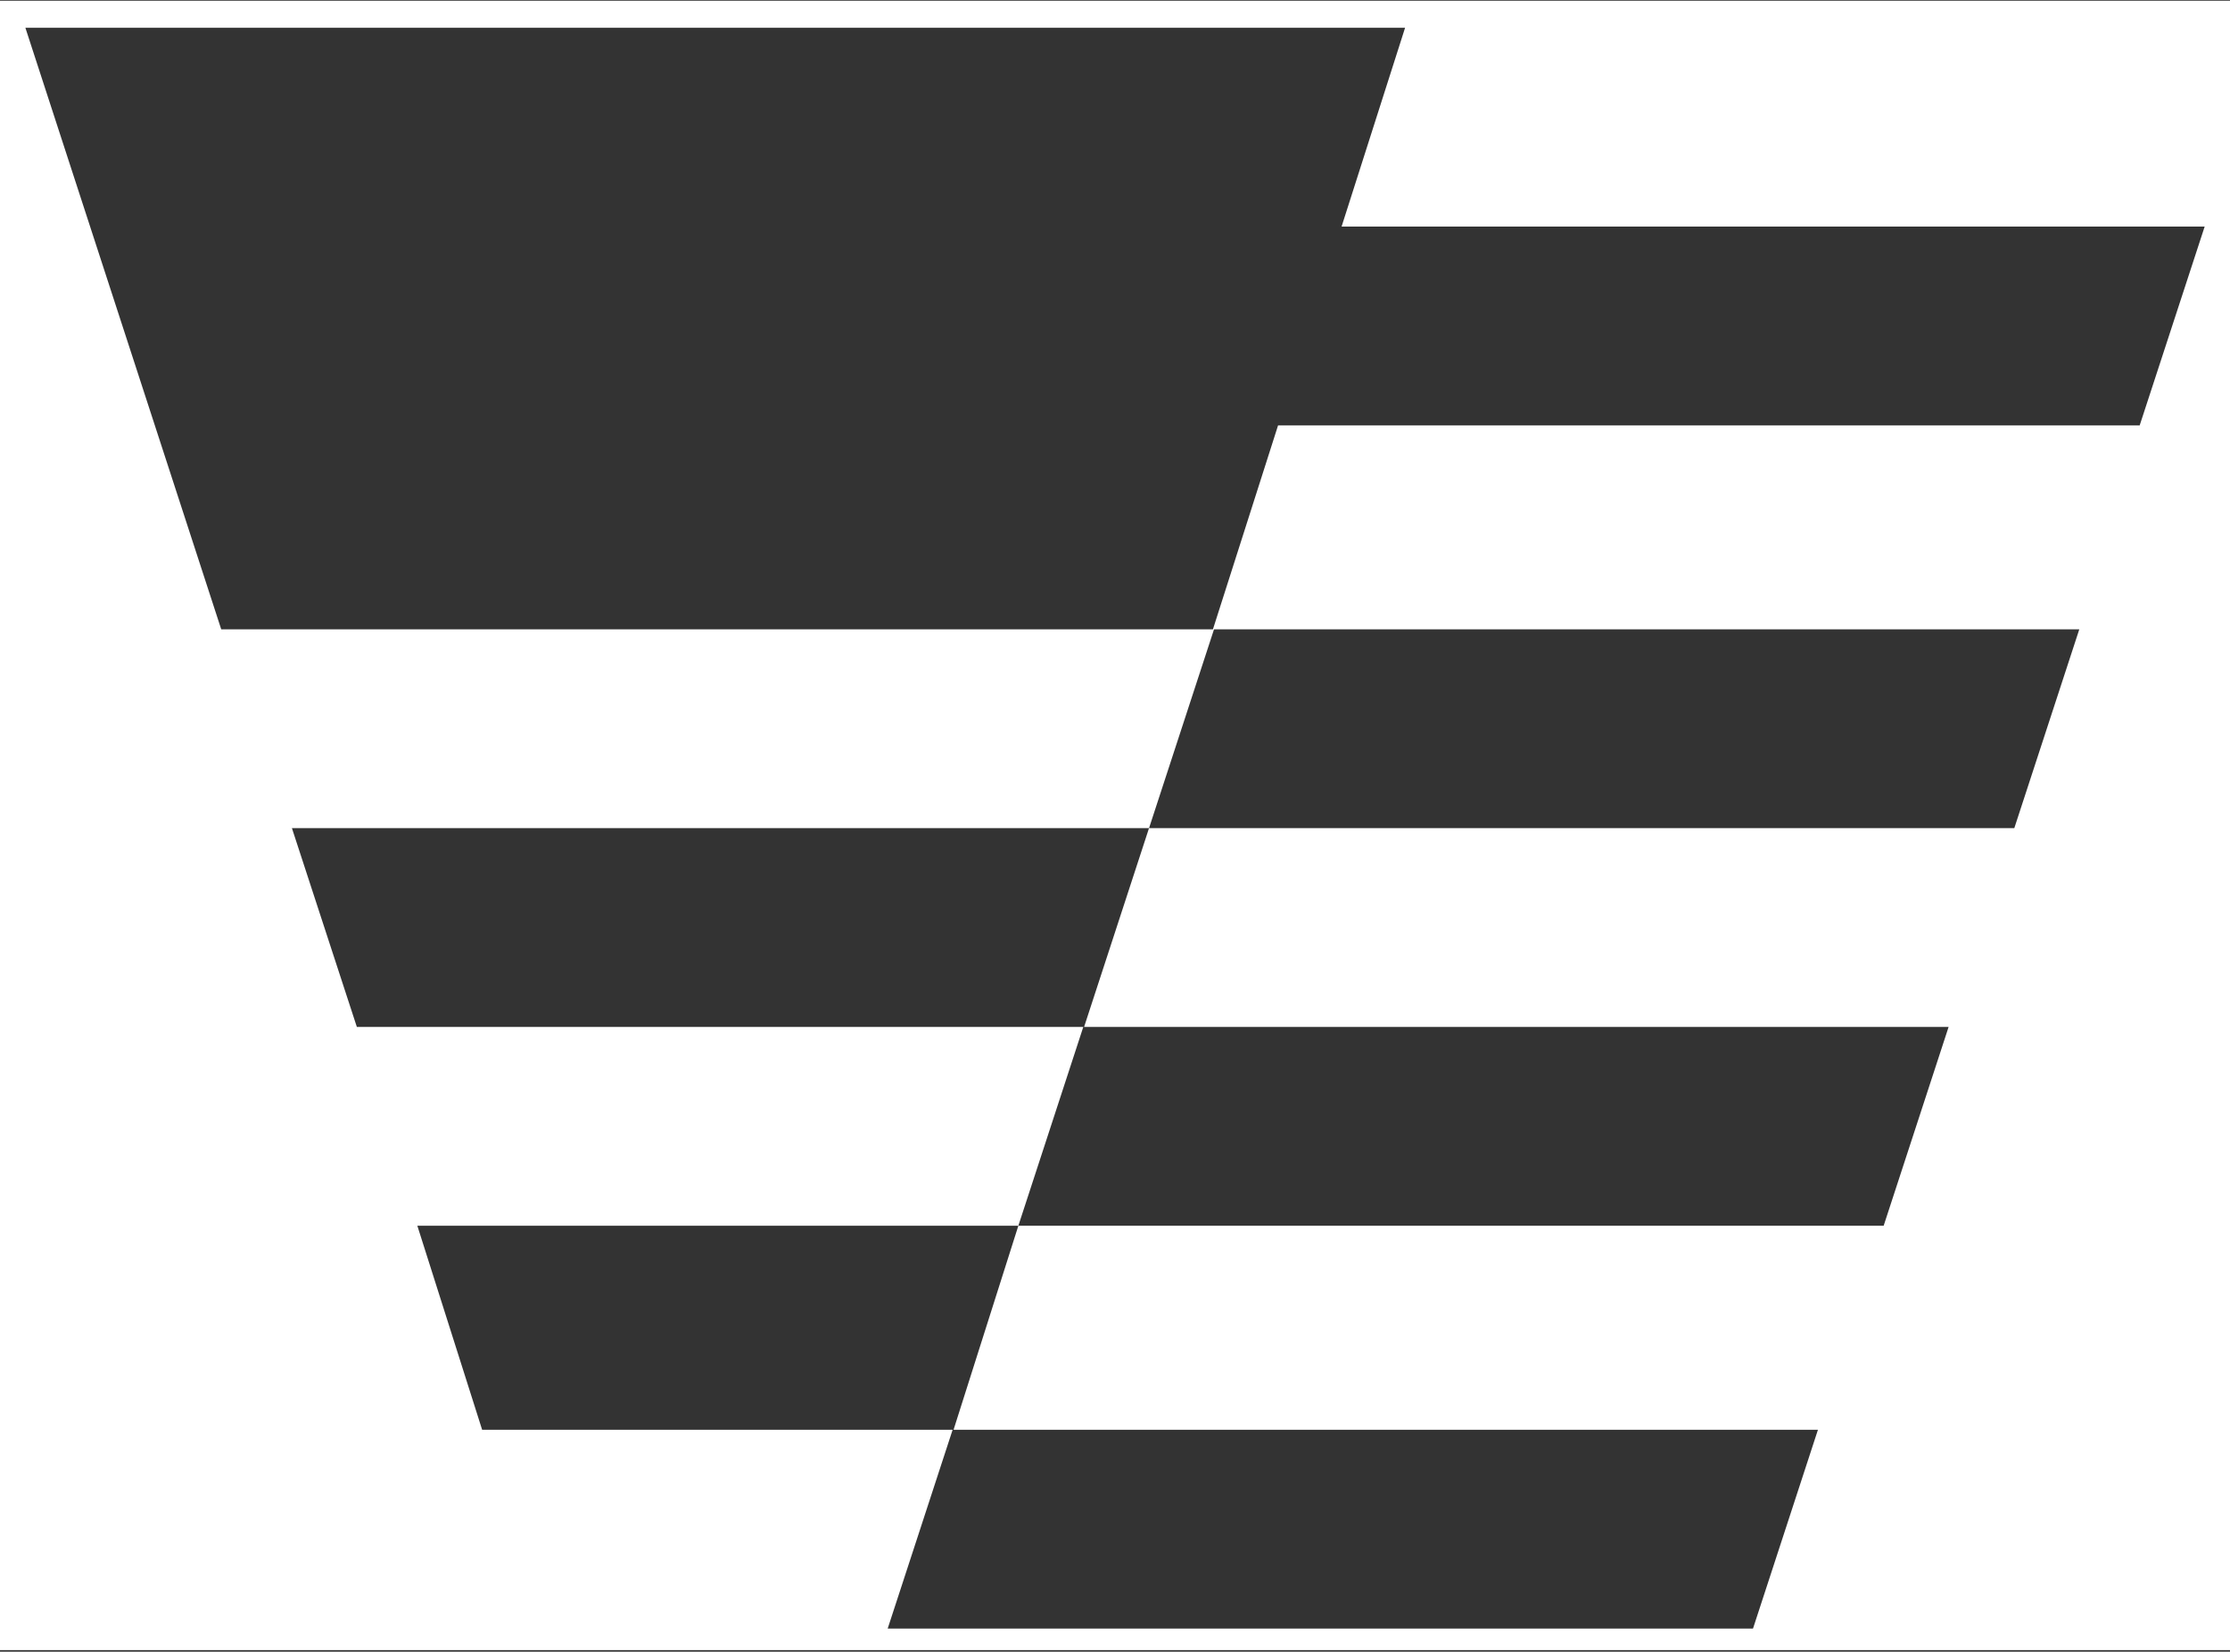<svg width="964" height="714" viewBox="0 0 964 714" fill="none" xmlns="http://www.w3.org/2000/svg">
<rect x="0" y="0" width="964" height="714" fill="#333333" stroke="none"/>
<path fill-rule="evenodd" clip-rule="evenodd" d="M964 0.296H0V713.296H964V0.296ZM524.327 272.065H95.641L10.974 12H607.402L579.951 97.935H953.054L924.963 183.87H552.5L524.327 272.065ZM440.218 529.866L468.291 443.935H154.265L126.195 358H496.704L468.636 443.931H842.355L814.281 529.866H440.218ZM524.799 272.065L496.708 357.999H870.754L898.845 272.065H524.799ZM411.809 618.067L383.735 704H757.799L785.873 618.066H412.211L440.22 529.871H180.412L208.421 618.067H411.809Z" fill="white"/>
</svg>
